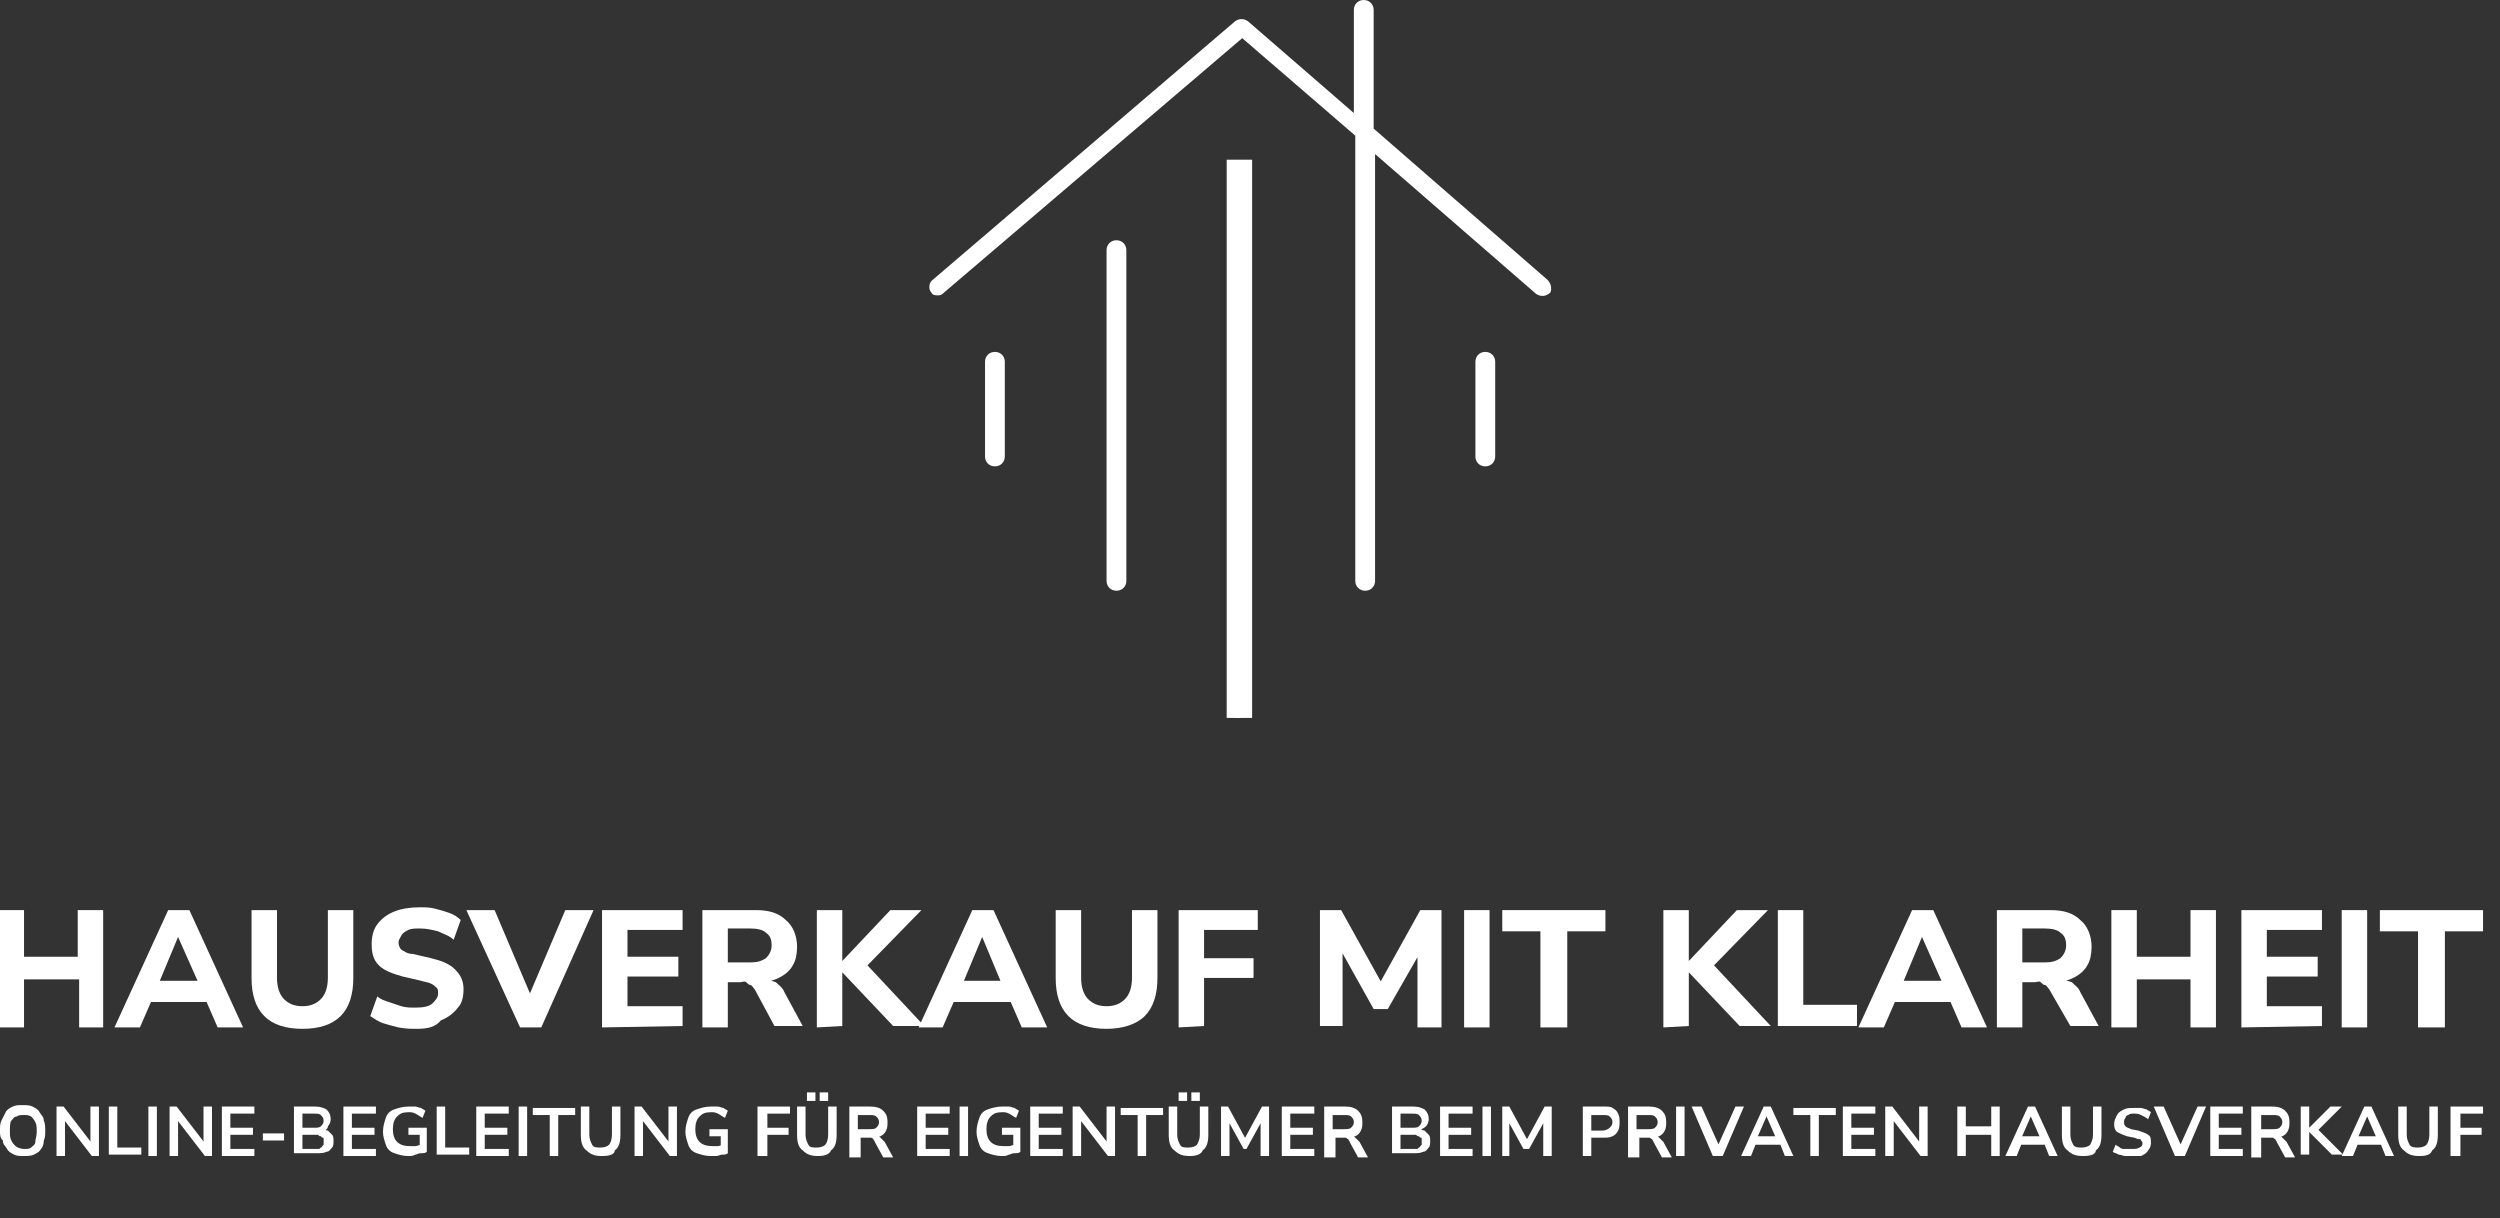 <?xml version="1.0" encoding="utf-8"?>
<!-- Generator: Adobe Illustrator 27.0.0, SVG Export Plug-In . SVG Version: 6.00 Build 0)  -->
<svg version="1.1" id="Ebene_1" xmlns="http://www.w3.org/2000/svg" xmlns:xlink="http://www.w3.org/1999/xlink" x="0px" y="0px"
	 viewBox="0 0 176.9 86.2" style="enable-background:new 0 0 176.9 86.2;" xml:space="preserve">
<rect x="0" y="0" width="176.9" height="86.2" fill="#333333" stroke="none"/>
<style type="text/css">
	.st0{fill:#FFFFFF;}
	.st1{clip-path:url(#SVGID_00000065040250669522480740000001099381218592882583_);}
</style>
<g>
	<path class="st0" d="M70.4,24.9c-0.4,0-0.7,0.3-0.7,0.7v6.7c0,0.4,0.3,0.7,0.7,0.7s0.7-0.3,0.7-0.7v-6.7
		C71.1,25.2,70.8,24.9,70.4,24.9z"/>
	<path class="st0" d="M105.1,24.9c-0.4,0-0.7,0.3-0.7,0.7v6.7c0,0.4,0.3,0.7,0.7,0.7s0.7-0.3,0.7-0.7v-6.7
		C105.8,25.2,105.5,24.9,105.1,24.9z"/>
	<path class="st0" d="M79,17c-0.4,0-0.7,0.3-0.7,0.7v23.4c0,0.4,0.3,0.7,0.7,0.7c0.4,0,0.7-0.3,0.7-0.7V17.7
		C79.7,17.3,79.4,17,79,17z"/>
	<g>
		<g>
			<defs>
				<rect id="SVGID_1_" x="86.8" y="11.3" width="1.8" height="39.5"/>
			</defs>
			<use xlink:href="#SVGID_1_"  style="overflow:visible;fill:#FFFFFF;"/>
			<clipPath id="SVGID_00000121252673961614298080000011753587498090787987_">
				<use xlink:href="#SVGID_1_"  style="overflow:visible;"/>
			</clipPath>
			<g style="clip-path:url(#SVGID_00000121252673961614298080000011753587498090787987_);">
				<path class="st0" d="M87.6,11.5c-0.4,0-0.7,0.3-0.7,0.7v37.9c0,0.4,0.3,0.7,0.7,0.7s0.7-0.3,0.7-0.7V12.2
					C88.3,11.8,88,11.5,87.6,11.5z"/>
			</g>
		</g>
	</g>
	<g>
		<path class="st0" d="M109.5,19.8L97.2,9.1V0.7c0-0.4-0.3-0.7-0.7-0.7s-0.7,0.3-0.7,0.7V8l-7.5-6.5c-0.3-0.2-0.6-0.2-0.9,0L66,19.8
			c-0.3,0.2-0.3,0.7-0.1,0.9c0.1,0.2,0.3,0.2,0.5,0.2s0.3-0.1,0.4-0.2l21.1-18l8,6.9v31.5c0,0.4,0.3,0.7,0.7,0.7
			c0.4,0,0.7-0.3,0.7-0.7V10.9l11.4,9.9c0.3,0.2,0.7,0.2,1-0.1C109.8,20.5,109.8,20.1,109.5,19.8z"/>
	</g>
</g>
<g>
	<path class="st0" d="M-0.1,72.7v-8.3h1.8v3.3h3.8v-3.3h1.8v8.3H5.6v-3.4H1.7v3.4H-0.1z"/>
	<path class="st0" d="M8.1,72.7l3.8-8.3h1.5l3.8,8.3h-1.8l-1-2.3l0.7,0.5h-4.9l0.7-0.5l-1,2.3H8.1z M12.6,66.3l-1.5,3.6l-0.3-0.5
		h3.7l-0.3,0.5L12.6,66.3L12.6,66.3z"/>
	<path class="st0" d="M21.4,72.8c-1.2,0-2.1-0.3-2.7-0.9s-0.9-1.5-0.9-2.7v-4.8h1.8v4.8c0,0.7,0.2,1.2,0.5,1.5s0.7,0.5,1.3,0.5
		c0.6,0,1-0.2,1.3-0.5s0.5-0.8,0.5-1.5v-4.8H25v4.8c0,1.2-0.3,2.1-0.9,2.7S22.6,72.8,21.4,72.8z"/>
	<path class="st0" d="M29.5,72.8c-0.4,0-0.8,0-1.3-0.1c-0.4-0.1-0.8-0.2-1.1-0.3c-0.3-0.1-0.6-0.3-0.9-0.5l0.5-1.4
		c0.2,0.2,0.5,0.3,0.8,0.4s0.6,0.2,0.9,0.3c0.3,0.1,0.7,0.1,1,0.1c0.6,0,1-0.1,1.2-0.3c0.2-0.2,0.4-0.4,0.4-0.7c0-0.2,0-0.3-0.1-0.4
		s-0.2-0.2-0.4-0.3c-0.2-0.1-0.4-0.1-0.7-0.2l-1.3-0.3c-0.7-0.2-1.3-0.4-1.7-0.8c-0.4-0.4-0.5-0.9-0.5-1.5c0-0.5,0.1-1,0.4-1.4
		s0.7-0.7,1.2-0.9c0.5-0.2,1.1-0.3,1.8-0.3c0.4,0,0.7,0,1.1,0.1s0.7,0.2,1,0.3c0.3,0.1,0.6,0.3,0.8,0.5l-0.5,1.4
		c-0.3-0.3-0.7-0.4-1.1-0.6c-0.4-0.1-0.8-0.2-1.3-0.2c-0.3,0-0.6,0-0.8,0.1c-0.2,0.1-0.4,0.2-0.5,0.4s-0.2,0.3-0.2,0.5
		s0.1,0.4,0.2,0.5c0.2,0.1,0.4,0.3,0.8,0.3l1.3,0.3c0.8,0.2,1.3,0.4,1.7,0.8c0.4,0.4,0.6,0.8,0.6,1.4c0,0.5-0.1,1-0.4,1.3
		c-0.3,0.4-0.7,0.7-1.2,0.9C30.8,72.7,30.2,72.8,29.5,72.8z"/>
	<path class="st0" d="M36.8,72.7L33,64.4h2l2.8,6.6h-0.6l2.8-6.6h2l-3.7,8.3C38.3,72.7,36.8,72.7,36.8,72.7z"/>
	<path class="st0" d="M42.6,72.7v-8.3h5.7v1.4h-3.9v1.9H48v1.4h-3.6v2.1h3.9v1.4L42.6,72.7L42.6,72.7z"/>
	<path class="st0" d="M49.7,72.7v-8.3h3.8c0.9,0,1.6,0.2,2.1,0.7c0.5,0.4,0.8,1.1,0.8,1.9c0,0.5-0.1,1-0.3,1.3
		c-0.2,0.4-0.6,0.7-1,0.9c-0.4,0.2-0.9,0.3-1.6,0.3l0.1-0.2H54c0.3,0,0.6,0.1,0.9,0.2c0.2,0.2,0.5,0.4,0.6,0.7l1.3,2.4h-2L53.4,70
		c-0.1-0.1-0.2-0.3-0.3-0.3s-0.2-0.1-0.3-0.2s-0.3,0-0.4,0h-0.9v3.2H49.7z M51.5,68.1h1.6c0.5,0,0.8-0.1,1.1-0.3
		c0.2-0.2,0.4-0.5,0.4-0.9s-0.1-0.7-0.4-0.9c-0.2-0.2-0.6-0.3-1.1-0.3h-1.6V68.1z"/>
	<path class="st0" d="M57.8,72.7v-8.3h1.8V68l0,0l3.4-3.6h2.2L61,68.7v-0.8l4.4,4.7h-2.2l-3.6-3.8l0,0v3.8L57.8,72.7L57.8,72.7z"/>
	<path class="st0" d="M65,72.7l3.8-8.3h1.5l3.8,8.3h-1.8l-1-2.3l0.7,0.5h-5l0.7-0.5l-1,2.3H65z M69.5,66.3L68,69.9l-0.3-0.5h3.7
		L71,69.9L69.5,66.3L69.5,66.3z"/>
	<path class="st0" d="M78.3,72.8c-1.2,0-2.1-0.3-2.7-0.9s-0.9-1.5-0.9-2.7v-4.8h1.8v4.8c0,0.7,0.2,1.2,0.5,1.5s0.7,0.5,1.3,0.5
		c0.6,0,1-0.2,1.3-0.5s0.5-0.8,0.5-1.5v-4.8h1.8v4.8c0,1.2-0.3,2.1-0.9,2.7S79.4,72.8,78.3,72.8z"/>
	<path class="st0" d="M83.4,72.7v-8.3H89v1.4h-3.8v2h3.5v1.4h-3.5v3.4L83.4,72.7L83.4,72.7z"/>
	<path class="st0" d="M93.4,72.7v-8.3h1.5l3,5.4h-0.4l3-5.4h1.5v8.3h-1.7v-5.5h0.3l-2.4,4.2h-1l-2.4-4.3H95v5.5h-1.6V72.7z"/>
	<path class="st0" d="M103.6,72.7v-8.3h1.8v8.3H103.6z"/>
	<path class="st0" d="M109,72.7v-6.8h-2.7v-1.5h7.3v1.5h-2.7v6.8H109z"/>
	<path class="st0" d="M117.7,72.7v-8.3h1.8V68l0,0l3.4-3.6h2.2l-4.2,4.3v-0.8l4.4,4.7h-2.2l-3.6-3.8l0,0v3.8L117.7,72.7L117.7,72.7z
		"/>
	<path class="st0" d="M125.8,72.7v-8.3h1.8v6.7h3.8v1.5h-5.6V72.7z"/>
	<path class="st0" d="M131.5,72.7l3.8-8.3h1.5l3.8,8.3h-1.8l-1-2.3l0.7,0.5h-4.9l0.7-0.5l-1,2.3H131.5z M136,66.3l-1.5,3.6l-0.3-0.5
		h3.7l-0.3,0.5L136,66.3L136,66.3z"/>
	<path class="st0" d="M141.3,72.7v-8.3h3.8c0.9,0,1.6,0.2,2.1,0.7c0.5,0.4,0.8,1.1,0.8,1.9c0,0.5-0.1,1-0.3,1.3
		c-0.2,0.4-0.6,0.7-1,0.9c-0.4,0.2-0.9,0.3-1.6,0.3l0.1-0.2h0.5c0.3,0,0.6,0.1,0.9,0.2c0.2,0.2,0.5,0.4,0.6,0.7l1.3,2.4h-2L145,70
		c-0.1-0.1-0.2-0.3-0.3-0.3s-0.2-0.1-0.3-0.2s-0.3,0-0.4,0h-0.9v3.2H141.3z M143.1,68.1h1.6c0.5,0,0.8-0.1,1.1-0.3
		c0.2-0.2,0.4-0.5,0.4-0.9s-0.1-0.7-0.4-0.9c-0.2-0.2-0.6-0.3-1.1-0.3h-1.6V68.1z"/>
	<path class="st0" d="M149.4,72.7v-8.3h1.8v3.3h3.8v-3.3h1.8v8.3H155v-3.4h-3.8v3.4H149.4z"/>
	<path class="st0" d="M158.6,72.7v-8.3h5.7v1.4h-3.9v1.9h3.6v1.4h-3.6v2.1h3.9v1.4L158.6,72.7L158.6,72.7z"/>
	<path class="st0" d="M165.7,72.7v-8.3h1.8v8.3H165.7z"/>
	<path class="st0" d="M171.1,72.7v-6.8h-2.7v-1.5h7.3v1.5H173v6.8H171.1z"/>
</g>
<g>
	<path class="st0" d="M1.7,81.8c-0.3,0-0.5,0-0.7-0.1c-0.2-0.1-0.4-0.2-0.5-0.4c-0.1-0.2-0.3-0.3-0.3-0.6C0,80.5,0,80.3,0,80
		c0-0.3,0-0.5,0.1-0.7c0.1-0.2,0.2-0.4,0.3-0.6s0.3-0.3,0.5-0.4c0.2-0.1,0.4-0.1,0.7-0.1c0.3,0,0.5,0,0.7,0.1
		c0.2,0.1,0.4,0.2,0.5,0.4c0.1,0.2,0.3,0.3,0.3,0.6c0.1,0.2,0.1,0.5,0.1,0.7c0,0.3,0,0.5-0.1,0.7C3.1,81,3,81.2,2.9,81.3
		c-0.1,0.2-0.3,0.3-0.5,0.4C2.2,81.8,1.9,81.8,1.7,81.8z M1.7,81.3c0.2,0,0.4,0,0.5-0.1c0.1-0.1,0.3-0.2,0.3-0.4s0.1-0.4,0.1-0.7
		c0-0.3,0-0.5-0.1-0.7c-0.1-0.2-0.2-0.3-0.3-0.4c-0.2-0.1-0.3-0.1-0.5-0.1c-0.2,0-0.4,0-0.5,0.1C1,79,0.9,79.2,0.8,79.3
		S0.7,79.8,0.7,80c0,0.3,0,0.5,0.1,0.7S1,81,1.1,81.1S1.5,81.3,1.7,81.3z"/>
	<path class="st0" d="M4,81.8v-3.5h0.5l2,2.6H6.4v-2.6h0.6v3.5H6.5l-2-2.6h0.1v2.6H4z"/>
	<path class="st0" d="M7.7,81.8v-3.5h0.6v2.9H10v0.5H7.7z"/>
	<path class="st0" d="M10.5,81.8v-3.5h0.6v3.5H10.5z"/>
	<path class="st0" d="M12,81.8v-3.5h0.5l2,2.6h-0.1v-2.6h0.6v3.5h-0.5l-2-2.6h0.1v2.6H12z"/>
	<path class="st0" d="M15.7,81.8v-3.5H18v0.5h-1.7v1h1.6v0.5h-1.6v1H18v0.5H15.7z"/>
	<path class="st0" d="M18.6,80.7v-0.5h1.5v0.5H18.6z"/>
	<path class="st0" d="M20.8,81.8v-3.5h1.5c0.4,0,0.6,0.1,0.8,0.2c0.2,0.2,0.3,0.4,0.3,0.7c0,0.2-0.1,0.4-0.2,0.5
		C23.2,79.9,23,80,22.8,80v-0.1c0.2,0,0.3,0.1,0.4,0.1c0.1,0.1,0.2,0.2,0.3,0.3c0.1,0.1,0.1,0.3,0.1,0.4c0,0.2,0,0.4-0.1,0.5
		c-0.1,0.1-0.2,0.3-0.4,0.3c-0.2,0.1-0.4,0.1-0.6,0.1H20.8z M21.4,79.8h0.8c0.2,0,0.4,0,0.5-0.1c0.1-0.1,0.2-0.2,0.2-0.4
		c0-0.2-0.1-0.3-0.2-0.4c-0.1-0.1-0.3-0.1-0.5-0.1h-0.8V79.8z M21.4,81.3h0.9c0.1,0,0.2,0,0.2,0c0.1,0,0.1,0,0.2-0.1
		c0.1,0,0.1-0.1,0.1-0.1c0,0,0.1-0.1,0.1-0.1c0-0.1,0-0.1,0-0.2c0-0.1,0-0.1,0-0.2c0-0.1,0-0.1-0.1-0.1c0,0-0.1-0.1-0.1-0.1
		c-0.1,0-0.1,0-0.2-0.1c-0.1,0-0.1,0-0.2,0h-0.9V81.3z"/>
	<path class="st0" d="M24.3,81.8v-3.5h2.3v0.5h-1.7v1h1.6v0.5h-1.6v1h1.7v0.5H24.3z"/>
	<path class="st0" d="M28.9,81.8c-0.4,0-0.7-0.1-1-0.2c-0.3-0.1-0.5-0.3-0.6-0.6c-0.1-0.3-0.2-0.6-0.2-0.9c0-0.4,0.1-0.7,0.2-1
		c0.1-0.3,0.3-0.5,0.6-0.6s0.6-0.2,1-0.2c0.2,0,0.3,0,0.5,0c0.1,0,0.3,0.1,0.4,0.1c0.1,0.1,0.2,0.1,0.3,0.2l-0.2,0.5
		c-0.2-0.1-0.3-0.2-0.5-0.3c-0.2-0.1-0.3-0.1-0.5-0.1c-0.4,0-0.6,0.1-0.8,0.3c-0.2,0.2-0.3,0.5-0.3,0.9c0,0.4,0.1,0.7,0.3,0.9
		c0.2,0.2,0.5,0.3,0.9,0.3c0.1,0,0.3,0,0.4,0c0.1,0,0.3-0.1,0.4-0.1l-0.1,0.3v-1h-0.8v-0.5h1.3v1.7c-0.1,0.1-0.2,0.1-0.4,0.1
		s-0.3,0.1-0.4,0.1C29.2,81.8,29.1,81.8,28.9,81.8z"/>
	<path class="st0" d="M30.9,81.8v-3.5h0.6v2.9h1.7v0.5H30.9z"/>
	<path class="st0" d="M33.7,81.8v-3.5H36v0.5h-1.7v1h1.6v0.5h-1.6v1H36v0.5H33.7z"/>
	<path class="st0" d="M36.7,81.8v-3.5h0.6v3.5H36.7z"/>
	<path class="st0" d="M38.9,81.8v-2.9h-1.2v-0.5h3v0.5h-1.2v2.9H38.9z"/>
	<path class="st0" d="M42.6,81.8c-0.5,0-0.8-0.1-1.1-0.4c-0.3-0.2-0.4-0.6-0.4-1.1v-2h0.6v2c0,0.3,0.1,0.5,0.2,0.7
		c0.1,0.2,0.3,0.2,0.6,0.2s0.5-0.1,0.6-0.2s0.2-0.4,0.2-0.7v-2h0.6v2c0,0.5-0.1,0.9-0.4,1.1C43.5,81.7,43.1,81.8,42.6,81.8z"/>
	<path class="st0" d="M44.9,81.8v-3.5h0.5l2,2.6h-0.1v-2.6h0.6v3.5h-0.5l-2-2.6h0.1v2.6H44.9z"/>
	<path class="st0" d="M50.3,81.8c-0.4,0-0.7-0.1-1-0.2c-0.3-0.1-0.5-0.3-0.6-0.6c-0.1-0.3-0.2-0.6-0.2-0.9c0-0.4,0.1-0.7,0.2-1
		s0.3-0.5,0.6-0.6c0.3-0.1,0.6-0.2,1-0.2c0.2,0,0.3,0,0.5,0c0.1,0,0.3,0.1,0.4,0.1c0.1,0.1,0.2,0.1,0.3,0.2l-0.2,0.5
		c-0.2-0.1-0.3-0.2-0.5-0.3c-0.2-0.1-0.3-0.1-0.5-0.1c-0.4,0-0.6,0.1-0.8,0.3c-0.2,0.2-0.3,0.5-0.3,0.9c0,0.4,0.1,0.7,0.3,0.9
		c0.2,0.2,0.5,0.3,0.9,0.3c0.1,0,0.3,0,0.4,0c0.1,0,0.3-0.1,0.4-0.1L51,81.4v-1h-0.8v-0.5h1.3v1.7c-0.1,0.1-0.2,0.1-0.4,0.1
		c-0.1,0-0.3,0.1-0.4,0.1C50.5,81.8,50.4,81.8,50.3,81.8z"/>
	<path class="st0" d="M53.6,81.8v-3.5h2.3v0.5h-1.6v1h1.5v0.5h-1.5v1.5H53.6z"/>
	<path class="st0" d="M57.9,81.8c-0.5,0-0.8-0.1-1.1-0.4c-0.3-0.2-0.4-0.6-0.4-1.1v-2H57v2c0,0.3,0.1,0.5,0.2,0.7
		c0.1,0.2,0.3,0.2,0.6,0.2s0.5-0.1,0.6-0.2s0.2-0.4,0.2-0.7v-2h0.6v2c0,0.5-0.1,0.9-0.4,1.1C58.7,81.7,58.3,81.8,57.9,81.8z
		 M57.1,77.9v-0.6h0.6v0.6H57.1z M58,77.9v-0.6h0.6v0.6H58z"/>
	<path class="st0" d="M60.1,81.8v-3.5h1.5c0.4,0,0.7,0.1,0.9,0.3c0.2,0.2,0.3,0.4,0.3,0.8c0,0.2,0,0.4-0.1,0.6
		c-0.1,0.2-0.2,0.3-0.4,0.4c-0.2,0.1-0.4,0.1-0.6,0.1l0-0.1h0.2c0.1,0,0.3,0,0.4,0.1c0.1,0.1,0.2,0.2,0.3,0.3l0.6,1.1h-0.7l-0.6-1.1
		c0-0.1-0.1-0.1-0.1-0.2c0,0-0.1-0.1-0.2-0.1c-0.1,0-0.1,0-0.2,0h-0.5v1.4H60.1z M60.7,79.9h0.8c0.2,0,0.4,0,0.5-0.1
		c0.1-0.1,0.2-0.2,0.2-0.4c0-0.2-0.1-0.3-0.2-0.4c-0.1-0.1-0.3-0.1-0.5-0.1h-0.8V79.9z"/>
	<path class="st0" d="M64.9,81.8v-3.5h2.3v0.5h-1.7v1h1.6v0.5h-1.6v1h1.7v0.5H64.9z"/>
	<path class="st0" d="M67.9,81.8v-3.5h0.6v3.5H67.9z"/>
	<path class="st0" d="M70.9,81.8c-0.4,0-0.7-0.1-1-0.2c-0.3-0.1-0.5-0.3-0.6-0.6c-0.1-0.3-0.2-0.6-0.2-0.9c0-0.4,0.1-0.7,0.2-1
		s0.3-0.5,0.6-0.6s0.6-0.2,1-0.2c0.2,0,0.3,0,0.5,0c0.1,0,0.3,0.1,0.4,0.1c0.1,0.1,0.2,0.1,0.3,0.2l-0.2,0.5
		c-0.2-0.1-0.3-0.2-0.5-0.3c-0.2-0.1-0.3-0.1-0.5-0.1c-0.4,0-0.6,0.1-0.8,0.3c-0.2,0.2-0.3,0.5-0.3,0.9c0,0.4,0.1,0.7,0.3,0.9
		c0.2,0.2,0.5,0.3,0.9,0.3c0.1,0,0.3,0,0.4,0c0.1,0,0.3-0.1,0.4-0.1l-0.1,0.3v-1h-0.8v-0.5h1.3v1.7c-0.1,0.1-0.2,0.1-0.4,0.1
		s-0.3,0.1-0.4,0.1C71.2,81.8,71.1,81.8,70.9,81.8z"/>
	<path class="st0" d="M72.9,81.8v-3.5h2.3v0.5h-1.7v1h1.6v0.5h-1.6v1h1.7v0.5H72.9z"/>
	<path class="st0" d="M75.9,81.8v-3.5h0.5l2,2.6h-0.1v-2.6h0.6v3.5h-0.5l-2-2.6h0.1v2.6H75.9z"/>
	<path class="st0" d="M80.5,81.8v-2.9h-1.2v-0.5h3v0.5h-1.2v2.9H80.5z"/>
	<path class="st0" d="M84.2,81.8c-0.5,0-0.8-0.1-1.1-0.4c-0.3-0.2-0.4-0.6-0.4-1.1v-2h0.6v2c0,0.3,0.1,0.5,0.2,0.7
		c0.1,0.2,0.3,0.2,0.6,0.2c0.3,0,0.5-0.1,0.6-0.2c0.1-0.2,0.2-0.4,0.2-0.7v-2h0.6v2c0,0.5-0.1,0.9-0.4,1.1
		C85,81.7,84.6,81.8,84.2,81.8z M83.4,77.9v-0.6H84v0.6H83.4z M84.3,77.9v-0.6h0.6v0.6H84.3z"/>
	<path class="st0" d="M86.4,81.8v-3.5h0.5l1.3,2.4h-0.2l1.3-2.4h0.5v3.5h-0.6v-2.5h0.1l-1.1,2H88l-1.1-2H87v2.5H86.4z"/>
	<path class="st0" d="M90.7,81.8v-3.5H93v0.5h-1.7v1h1.6v0.5h-1.6v1H93v0.5H90.7z"/>
	<path class="st0" d="M93.7,81.8v-3.5h1.5c0.4,0,0.7,0.1,0.9,0.3c0.2,0.2,0.3,0.4,0.3,0.8c0,0.2,0,0.4-0.1,0.6
		c-0.1,0.2-0.2,0.3-0.4,0.4s-0.4,0.1-0.6,0.1l0-0.1h0.2c0.1,0,0.3,0,0.4,0.1c0.1,0.1,0.2,0.2,0.3,0.3l0.6,1.1h-0.7l-0.6-1.1
		c0-0.1-0.1-0.1-0.1-0.2c-0.1,0-0.1-0.1-0.2-0.1c-0.1,0-0.1,0-0.2,0h-0.5v1.4H93.7z M94.3,79.9h0.8c0.2,0,0.4,0,0.5-0.1
		c0.1-0.1,0.2-0.2,0.2-0.4c0-0.2-0.1-0.3-0.2-0.4c-0.1-0.1-0.3-0.1-0.5-0.1h-0.8V79.9z"/>
	<path class="st0" d="M98.5,81.8v-3.5h1.5c0.4,0,0.6,0.1,0.8,0.2c0.2,0.2,0.3,0.4,0.3,0.7c0,0.2-0.1,0.4-0.2,0.5
		c-0.1,0.1-0.3,0.2-0.5,0.3v-0.1c0.2,0,0.3,0.1,0.4,0.1c0.1,0.1,0.2,0.2,0.3,0.3c0.1,0.1,0.1,0.3,0.1,0.4c0,0.2,0,0.4-0.1,0.5
		c-0.1,0.1-0.2,0.3-0.4,0.3c-0.2,0.1-0.4,0.1-0.6,0.1H98.5z M99.1,79.8h0.8c0.2,0,0.4,0,0.5-0.1c0.1-0.1,0.2-0.2,0.2-0.4
		c0-0.2-0.1-0.3-0.2-0.4c-0.1-0.1-0.3-0.1-0.5-0.1h-0.8V79.8z M99.1,81.3h0.9c0.1,0,0.2,0,0.2,0c0.1,0,0.1,0,0.2-0.1
		c0.1,0,0.1-0.1,0.1-0.1c0,0,0.1-0.1,0.1-0.1c0-0.1,0-0.1,0-0.2c0-0.1,0-0.1,0-0.2c0-0.1,0-0.1-0.1-0.1c0,0-0.1-0.1-0.1-0.1
		c-0.1,0-0.1,0-0.2-0.1c-0.1,0-0.1,0-0.2,0h-0.9V81.3z"/>
	<path class="st0" d="M101.9,81.8v-3.5h2.3v0.5h-1.7v1h1.6v0.5h-1.6v1h1.7v0.5H101.9z"/>
	<path class="st0" d="M104.9,81.8v-3.5h0.6v3.5H104.9z"/>
	<path class="st0" d="M106.3,81.8v-3.5h0.5l1.3,2.4H108l1.3-2.4h0.5v3.5h-0.6v-2.5h0.1l-1.1,2h-0.4l-1.1-2h0.1v2.5H106.3z"/>
	<path class="st0" d="M112,81.8v-3.5h1.5c0.3,0,0.5,0,0.6,0.1c0.2,0.1,0.3,0.2,0.4,0.4c0.1,0.2,0.1,0.4,0.1,0.6c0,0.2,0,0.4-0.1,0.6
		c-0.1,0.2-0.2,0.3-0.4,0.4c-0.2,0.1-0.4,0.1-0.6,0.1h-0.9v1.3H112z M112.6,80h0.8c0.2,0,0.4-0.1,0.5-0.2c0.1-0.1,0.2-0.2,0.2-0.4
		c0-0.2-0.1-0.3-0.2-0.4c-0.1-0.1-0.3-0.1-0.5-0.1h-0.8V80z"/>
	<path class="st0" d="M115.2,81.8v-3.5h1.5c0.4,0,0.7,0.1,0.9,0.3c0.2,0.2,0.3,0.4,0.3,0.8c0,0.2,0,0.4-0.1,0.6
		c-0.1,0.2-0.2,0.3-0.4,0.4s-0.4,0.1-0.6,0.1l0-0.1h0.2c0.1,0,0.3,0,0.4,0.1c0.1,0.1,0.2,0.2,0.3,0.3l0.6,1.1h-0.7l-0.6-1.1
		c0-0.1-0.1-0.1-0.1-0.2c-0.1,0-0.1-0.1-0.2-0.1c-0.1,0-0.1,0-0.2,0h-0.5v1.4H115.2z M115.8,79.9h0.8c0.2,0,0.4,0,0.5-0.1
		c0.1-0.1,0.2-0.2,0.2-0.4c0-0.2-0.1-0.3-0.2-0.4c-0.1-0.1-0.3-0.1-0.5-0.1h-0.8V79.9z"/>
	<path class="st0" d="M118.6,81.8v-3.5h0.6v3.5H118.6z"/>
	<path class="st0" d="M121.2,81.8l-1.5-3.5h0.7l1.3,2.9h-0.2l1.3-2.9h0.6l-1.5,3.5H121.2z"/>
	<path class="st0" d="M123.2,81.8l1.6-3.5h0.5l1.6,3.5h-0.6l-0.4-1l0.3,0.2H124l0.3-0.2l-0.4,1H123.2z M125,79l-0.7,1.6l-0.1-0.2
		h1.6l-0.1,0.2L125,79L125,79z"/>
	<path class="st0" d="M128.1,81.8v-2.9h-1.2v-0.5h3v0.5h-1.2v2.9H128.1z"/>
	<path class="st0" d="M130.4,81.8v-3.5h2.3v0.5H131v1h1.6v0.5H131v1h1.7v0.5H130.4z"/>
	<path class="st0" d="M133.4,81.8v-3.5h0.5l2,2.6h-0.1v-2.6h0.6v3.5h-0.5l-2-2.6h0.1v2.6H133.4z"/>
	<path class="st0" d="M138.5,81.8v-3.5h0.6v1.4h1.8v-1.4h0.6v3.5h-0.6v-1.5h-1.8v1.5H138.5z"/>
	<path class="st0" d="M141.9,81.8l1.6-3.5h0.5l1.6,3.5h-0.6l-0.4-1l0.3,0.2h-2.1l0.3-0.2l-0.4,1H141.9z M143.7,79l-0.7,1.6l-0.1-0.2
		h1.6l-0.1,0.2L143.7,79L143.7,79z"/>
	<path class="st0" d="M147.4,81.8c-0.5,0-0.8-0.1-1.1-0.4c-0.3-0.2-0.4-0.6-0.4-1.1v-2h0.6v2c0,0.3,0.1,0.5,0.2,0.7
		c0.1,0.2,0.4,0.2,0.6,0.2c0.3,0,0.5-0.1,0.6-0.2c0.1-0.2,0.2-0.4,0.2-0.7v-2h0.6v2c0,0.5-0.1,0.9-0.4,1.1
		C148.3,81.7,147.9,81.8,147.4,81.8z"/>
	<path class="st0" d="M150.9,81.8c-0.2,0-0.4,0-0.5,0c-0.2,0-0.3-0.1-0.5-0.1c-0.1-0.1-0.3-0.1-0.4-0.2l0.2-0.5
		c0.1,0.1,0.2,0.1,0.3,0.2c0.1,0.1,0.2,0.1,0.4,0.1c0.1,0,0.3,0,0.4,0c0.3,0,0.4,0,0.6-0.1s0.2-0.2,0.2-0.3c0-0.1,0-0.1-0.1-0.2
		c0-0.1-0.1-0.1-0.2-0.1c-0.1,0-0.2-0.1-0.3-0.1l-0.5-0.1c-0.3-0.1-0.5-0.2-0.7-0.3c-0.2-0.2-0.2-0.4-0.2-0.6c0-0.2,0.1-0.4,0.2-0.6
		c0.1-0.2,0.3-0.3,0.5-0.4c0.2-0.1,0.4-0.1,0.7-0.1c0.2,0,0.3,0,0.5,0c0.1,0,0.3,0.1,0.4,0.1c0.1,0.1,0.2,0.1,0.3,0.2l-0.2,0.5
		c-0.1-0.1-0.3-0.2-0.5-0.3c-0.2-0.1-0.3-0.1-0.5-0.1c-0.2,0-0.3,0-0.4,0.1c-0.1,0-0.2,0.1-0.2,0.2c-0.1,0.1-0.1,0.2-0.1,0.3
		c0,0.1,0,0.2,0.1,0.3c0.1,0.1,0.2,0.1,0.4,0.2l0.5,0.1c0.3,0.1,0.6,0.2,0.7,0.3c0.2,0.1,0.2,0.3,0.2,0.6c0,0.2-0.1,0.4-0.2,0.5
		c-0.1,0.2-0.3,0.3-0.5,0.4C151.4,81.8,151.1,81.8,150.9,81.8z"/>
	<path class="st0" d="M153.9,81.8l-1.5-3.5h0.7l1.3,2.9h-0.2l1.3-2.9h0.6l-1.5,3.5H153.9z"/>
	<path class="st0" d="M156.4,81.8v-3.5h2.3v0.5H157v1h1.6v0.5H157v1h1.7v0.5H156.4z"/>
	<path class="st0" d="M159.3,81.8v-3.5h1.5c0.4,0,0.7,0.1,0.9,0.3c0.2,0.2,0.3,0.4,0.3,0.8c0,0.2,0,0.4-0.1,0.6
		c-0.1,0.2-0.2,0.3-0.4,0.4c-0.2,0.1-0.4,0.1-0.6,0.1l0-0.1h0.2c0.1,0,0.3,0,0.4,0.1c0.1,0.1,0.2,0.2,0.3,0.3l0.6,1.1h-0.7l-0.6-1.1
		c0-0.1-0.1-0.1-0.1-0.2c-0.1,0-0.1-0.1-0.2-0.1c-0.1,0-0.1,0-0.2,0H160v1.4H159.3z M160,79.9h0.8c0.2,0,0.4,0,0.5-0.1
		c0.1-0.1,0.2-0.2,0.2-0.4c0-0.2-0.1-0.3-0.2-0.4c-0.1-0.1-0.3-0.1-0.5-0.1H160V79.9z"/>
	<path class="st0" d="M162.8,81.8v-3.5h0.6v1.5h0l1.5-1.5h0.8l-1.8,1.8l0-0.3l1.9,1.9H165l-1.6-1.6h0v1.6H162.8z"/>
	<path class="st0" d="M165.7,81.8l1.6-3.5h0.5l1.6,3.5h-0.6l-0.4-1l0.3,0.2h-2.1l0.3-0.2l-0.4,1H165.7z M167.5,79l-0.7,1.6l-0.1-0.2
		h1.6l-0.1,0.2L167.5,79L167.5,79z"/>
	<path class="st0" d="M171.2,81.8c-0.5,0-0.8-0.1-1.1-0.4c-0.3-0.2-0.4-0.6-0.4-1.1v-2h0.6v2c0,0.3,0.1,0.5,0.2,0.7
		c0.1,0.2,0.4,0.2,0.6,0.2c0.3,0,0.5-0.1,0.6-0.2s0.2-0.4,0.2-0.7v-2h0.6v2c0,0.5-0.1,0.9-0.4,1.1C172,81.7,171.7,81.8,171.2,81.8z"
		/>
	<path class="st0" d="M173.4,81.8v-3.5h2.3v0.5h-1.6v1h1.5v0.5h-1.5v1.5H173.4z"/>
</g>
</svg>
